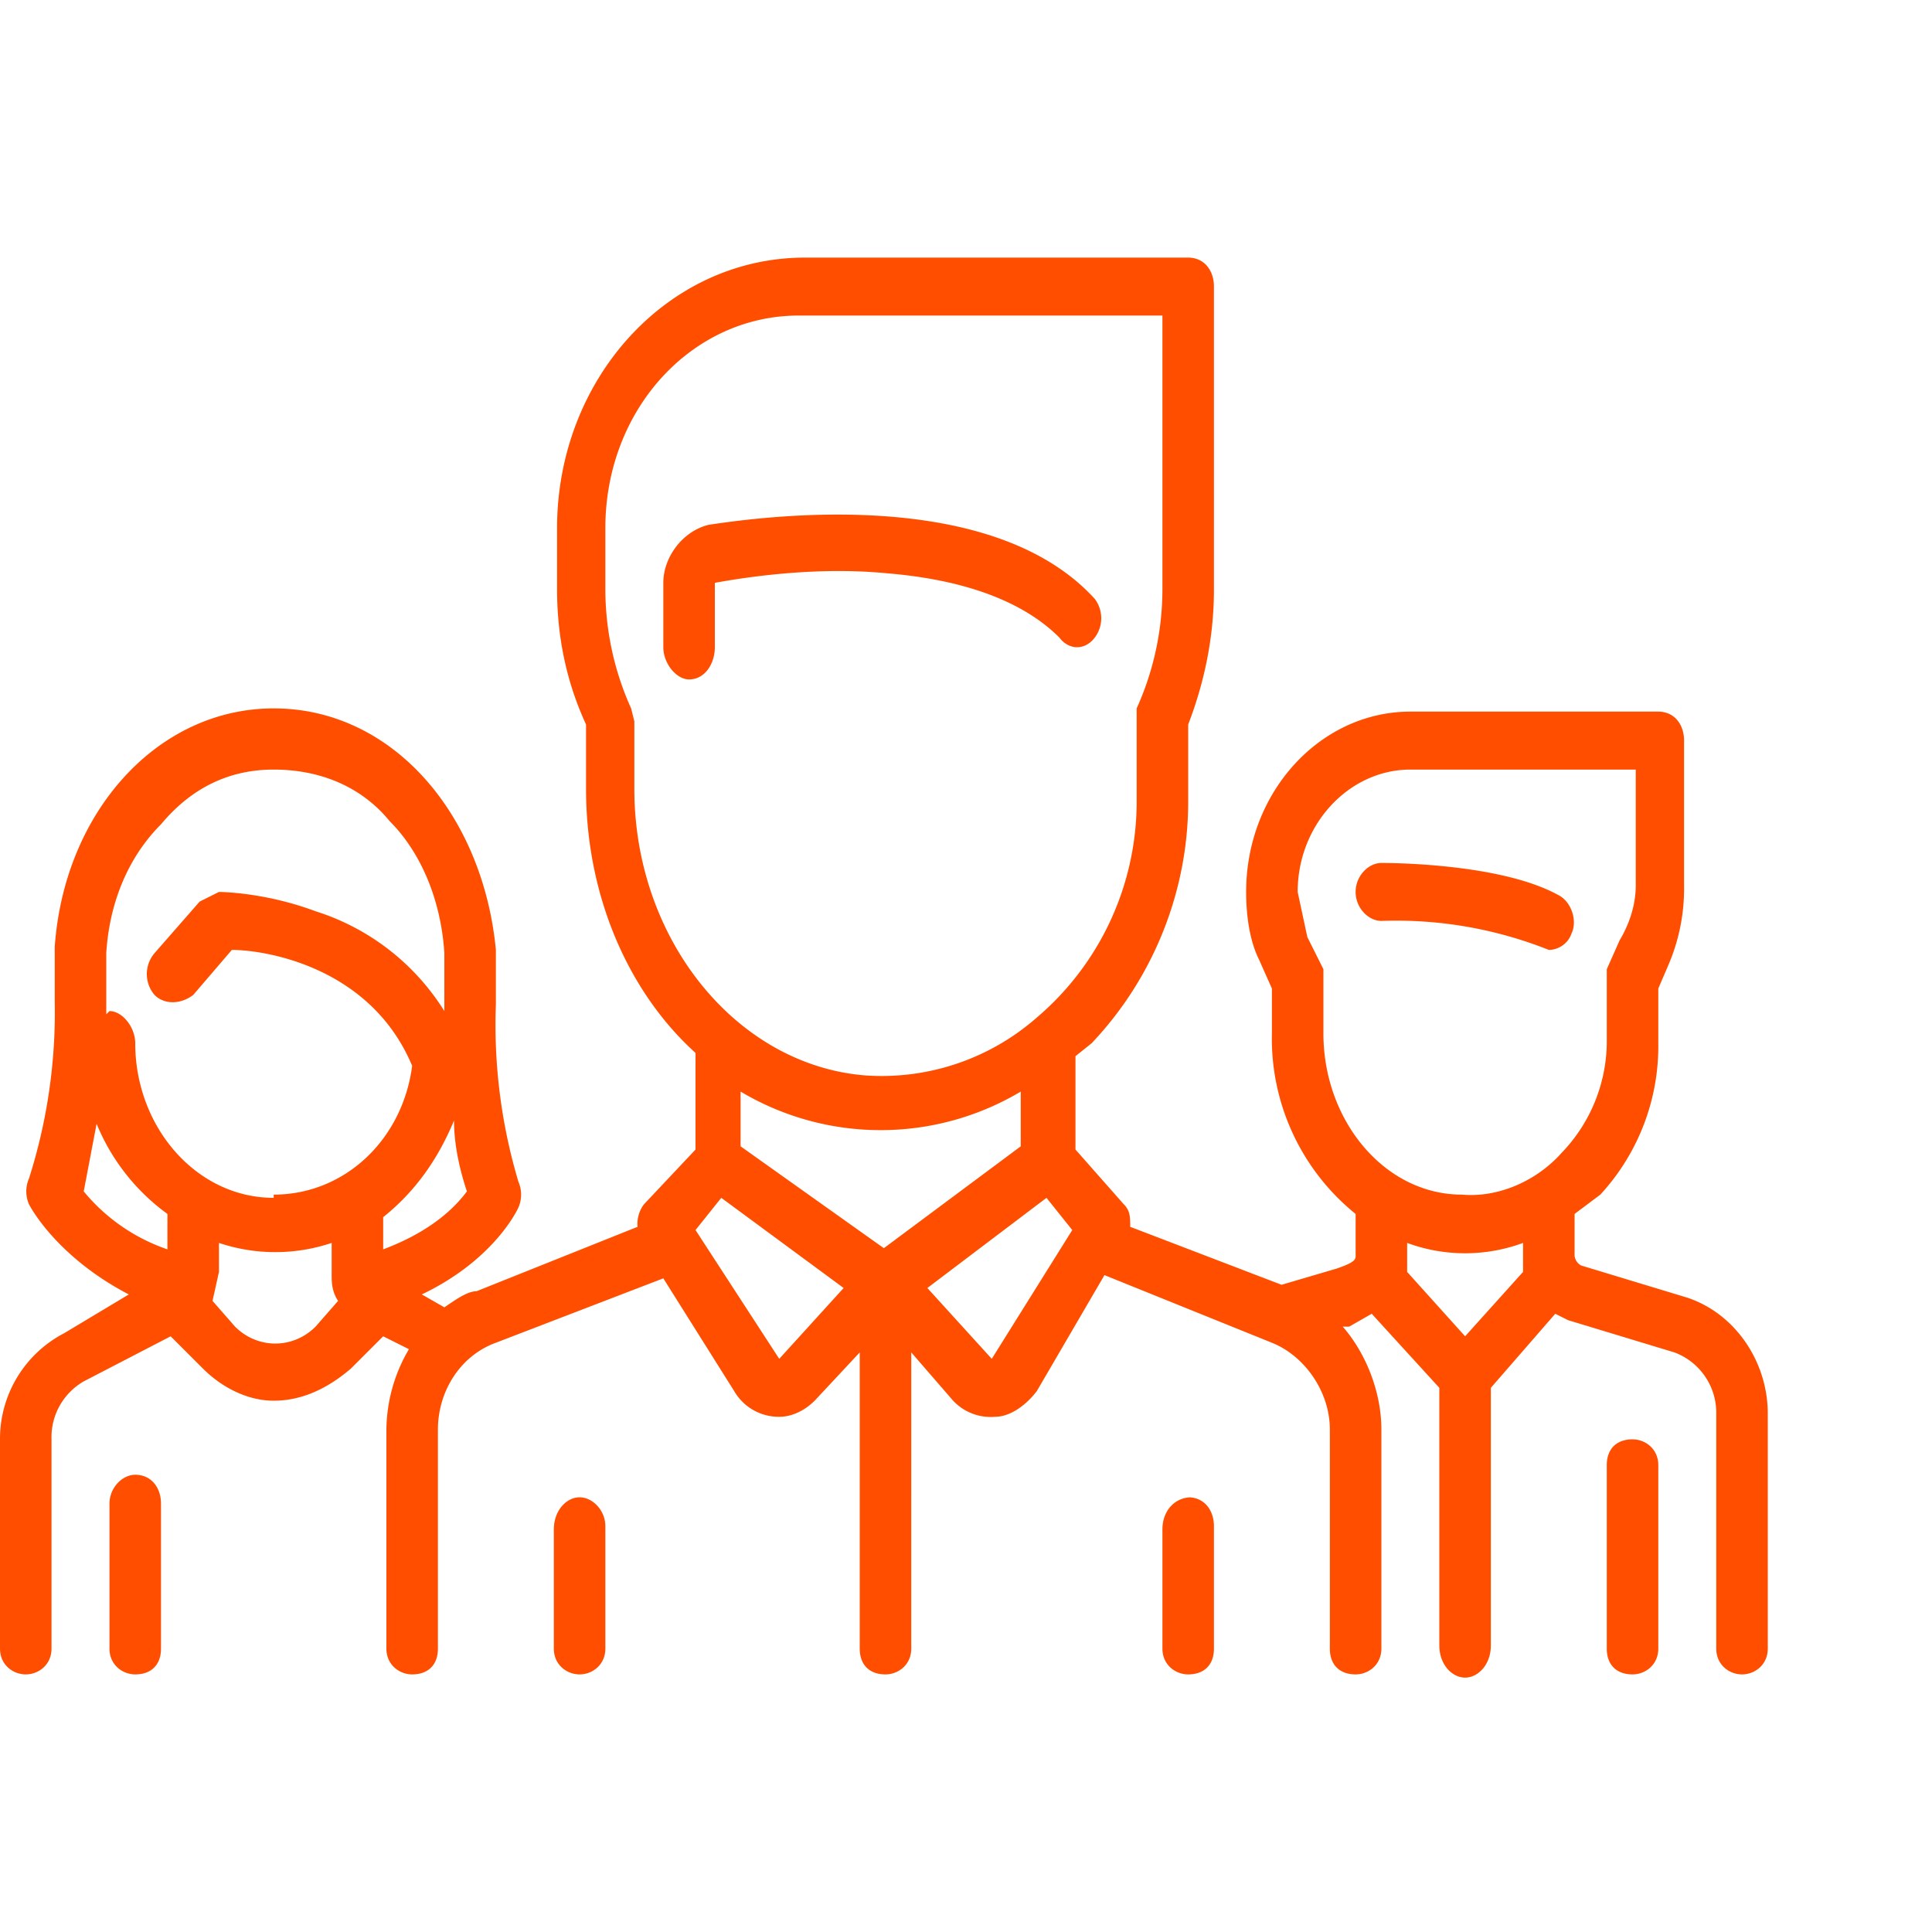 <svg xmlns="http://www.w3.org/2000/svg" width="60" height="60" fill="none" viewBox="0 0 60 60"><path fill="#FF4E00" d="M48.4 27.8c-1.8-1-5.3-1-5.5-1-.4 0-.8.4-.8.9s.4.9.8.9a12.8 12.8 0 0 1 5.2.9c.3 0 .6-.2.7-.5.2-.4 0-1-.4-1.2z"/><path fill="#FF4E00" d="M52.4 40.3l-3.3-1a.4.4 0 0 1-.2-.3v-1.3l.8-.6a6.8 6.8 0 0 0 1.8-4.7v-1.7l.3-.7a6 6 0 0 0 .5-2.5V23c0-.5-.3-.9-.8-.9h-7.7c-2.8 0-5.1 2.5-5.1 5.6 0 .7.1 1.5.4 2.1l.4.9v1.4a7 7 0 0 0 2.6 5.6V39c0 .1 0 .2-.6.4l-1.7.5-4.7-1.8c0-.3 0-.5-.2-.7l-1.5-1.7v-2.9l.5-.4c1.9-2 3-4.7 3-7.5v-2.4c.5-1.3.8-2.7.8-4.2V8.9c0-.5-.3-.9-.8-.9H25c-4.3 0-7.7 3.8-7.7 8.4v1.9c0 1.5.3 2.9.9 4.2v2c0 3.3 1.3 6.3 3.4 8.2v3L20 37.4a1 1 0 0 0-.2.7l-5 2c-.3 0-.7.3-1 .5l-.7-.4c2.3-1.1 3-2.7 3-2.7a1 1 0 0 0 0-.8 17 17 0 0 1-.7-5.5v-1.7C15 25.3 12.2 22 8.5 22c-3.6 0-6.5 3.2-6.8 7.4v1.7a17 17 0 0 1-.8 5.5 1 1 0 0 0 0 .8S1.7 39 4 40.2L2 41.4A3.7 3.7 0 0 0 0 44.7v6.5c0 .5.4.8.8.8s.8-.3.8-.8v-6.5a2 2 0 0 1 1-1.8l2.7-1.4 1 1c.6.6 1.4 1 2.2 1 .9 0 1.7-.4 2.4-1l1-1 .8.4a5 5 0 0 0-.7 2.5v6.8c0 .5.4.8.8.8.5 0 .8-.3.8-.8v-6.8c0-1.2.7-2.3 1.8-2.7l5.2-2 2.2 3.5a1.6 1.6 0 0 0 1.4.8c.4 0 .8-.2 1.1-.5l1.4-1.5v9.2c0 .5.3.8.8.8.4 0 .8-.3.8-.8V42l1.3 1.5a1.6 1.6 0 0 0 1.3.5c.5 0 1-.4 1.3-.8l2.1-3.6 5.2 2.1c1 .4 1.8 1.5 1.8 2.7v6.8c0 .5.3.8.8.8.4 0 .8-.3.8-.8v-6.8c0-1.2-.5-2.4-1.2-3.2h.2l.7-.4 2.1 2.3v8c0 .6.4 1 .8 1s.8-.4.8-1v-8l2-2.3.4.2 3.3 1a2 2 0 0 1 1.3 1.9v7.3c0 .5.4.8.8.8s.8-.3.8-.8v-7.3c0-1.6-1-3.1-2.5-3.6zM5.2 38.8A5.8 5.8 0 0 1 2.6 37l.4-2.1a6.5 6.5 0 0 0 2.2 2.8v1zm4.6 2.4c-.7.7-1.8.7-2.5 0l-.7-.8.2-.9v-.9a5.5 5.5 0 0 0 3.5 0v1c0 .2 0 .5.2.8l-.7.8zm-1.3-4c-2.4 0-4.3-2.2-4.3-4.8 0-.5-.4-1-.8-1l-.1.1v-.2-1.7c.1-1.6.7-3 1.7-4 1-1.2 2.2-1.7 3.5-1.7 1.4 0 2.7.5 3.6 1.6 1 1 1.6 2.5 1.7 4.1v1.8a7.3 7.3 0 0 0-4-3.1c-1.6-.6-3-.6-3-.6l-.6.3-1.4 1.6a1 1 0 0 0 0 1.3c.3.3.8.3 1.2 0l1.2-1.4c1 0 4.3.5 5.6 3.6-.3 2.3-2.1 4-4.3 4zm3.4 1.6v-1c1-.8 1.7-1.8 2.2-3 0 .8.2 1.6.4 2.2-.3.4-1 1.2-2.6 1.8zm7.8-14.3v-2.1l-.1-.4a9 9 0 0 1-.8-3.7v-1.9c0-3.7 2.7-6.6 6-6.6h11.3v8.5a9 9 0 0 1-.8 3.7v2.9a8.8 8.8 0 0 1-3.1 6.7 7.3 7.3 0 0 1-5.3 1.8c-4-.3-7.2-4.2-7.2-8.9zm4.5 17.7l-2.6-4 .8-1 3.8 2.8-2 2.2zm3.3-3.4L23 35.6v-1.7a8.5 8.5 0 0 0 8.7 0v1.7l-4.3 3.2zm3.3 3.4l-2-2.2 3.7-2.8.8 1-2.5 4zm14.7-.7l-1.8-2v-.9a5.2 5.2 0 0 0 3.6 0v.9l-1.8 2zm3-5.7c-.8.9-2 1.4-3.1 1.3-2.4 0-4.3-2.3-4.3-5v-1.6-.4l-.5-1-.3-1.4c0-2.1 1.6-3.8 3.5-3.8h7v3.6c0 .6-.2 1.2-.5 1.7l-.4.9v2.3a5 5 0 0 1-1.4 3.4z"/><path fill="#FF4E00" d="M50.7 44.7c-.5 0-.8.3-.8.8v5.7c0 .5.3.8.8.8.4 0 .8-.3.8-.8v-5.7c0-.5-.4-.8-.8-.8zM4.2 45.8c-.4 0-.8.4-.8.9v4.5c0 .5.4.8.8.8.5 0 .8-.3.8-.8v-4.5c0-.5-.3-.9-.8-.9zM34 18.6c-3-3.3-9.4-2.7-12-2.3-.8.2-1.4 1-1.4 1.8v2c0 .5.4 1 .8 1 .5 0 .8-.5.8-1v-2c1.1-.2 3.2-.5 5.3-.3 2.5.2 4.3.9 5.4 2 .3.4.8.4 1.1 0a1 1 0 0 0 0-1.2zM18 46.5c-.4 0-.8.4-.8 1v3.7c0 .5.4.8.8.8s.8-.3.8-.8v-3.8c0-.5-.4-.9-.8-.9zM37 46.5c-.5 0-.9.4-.9 1v3.7c0 .5.4.8.8.8.5 0 .8-.3.8-.8v-3.8c0-.5-.3-.9-.8-.9z"/></svg>